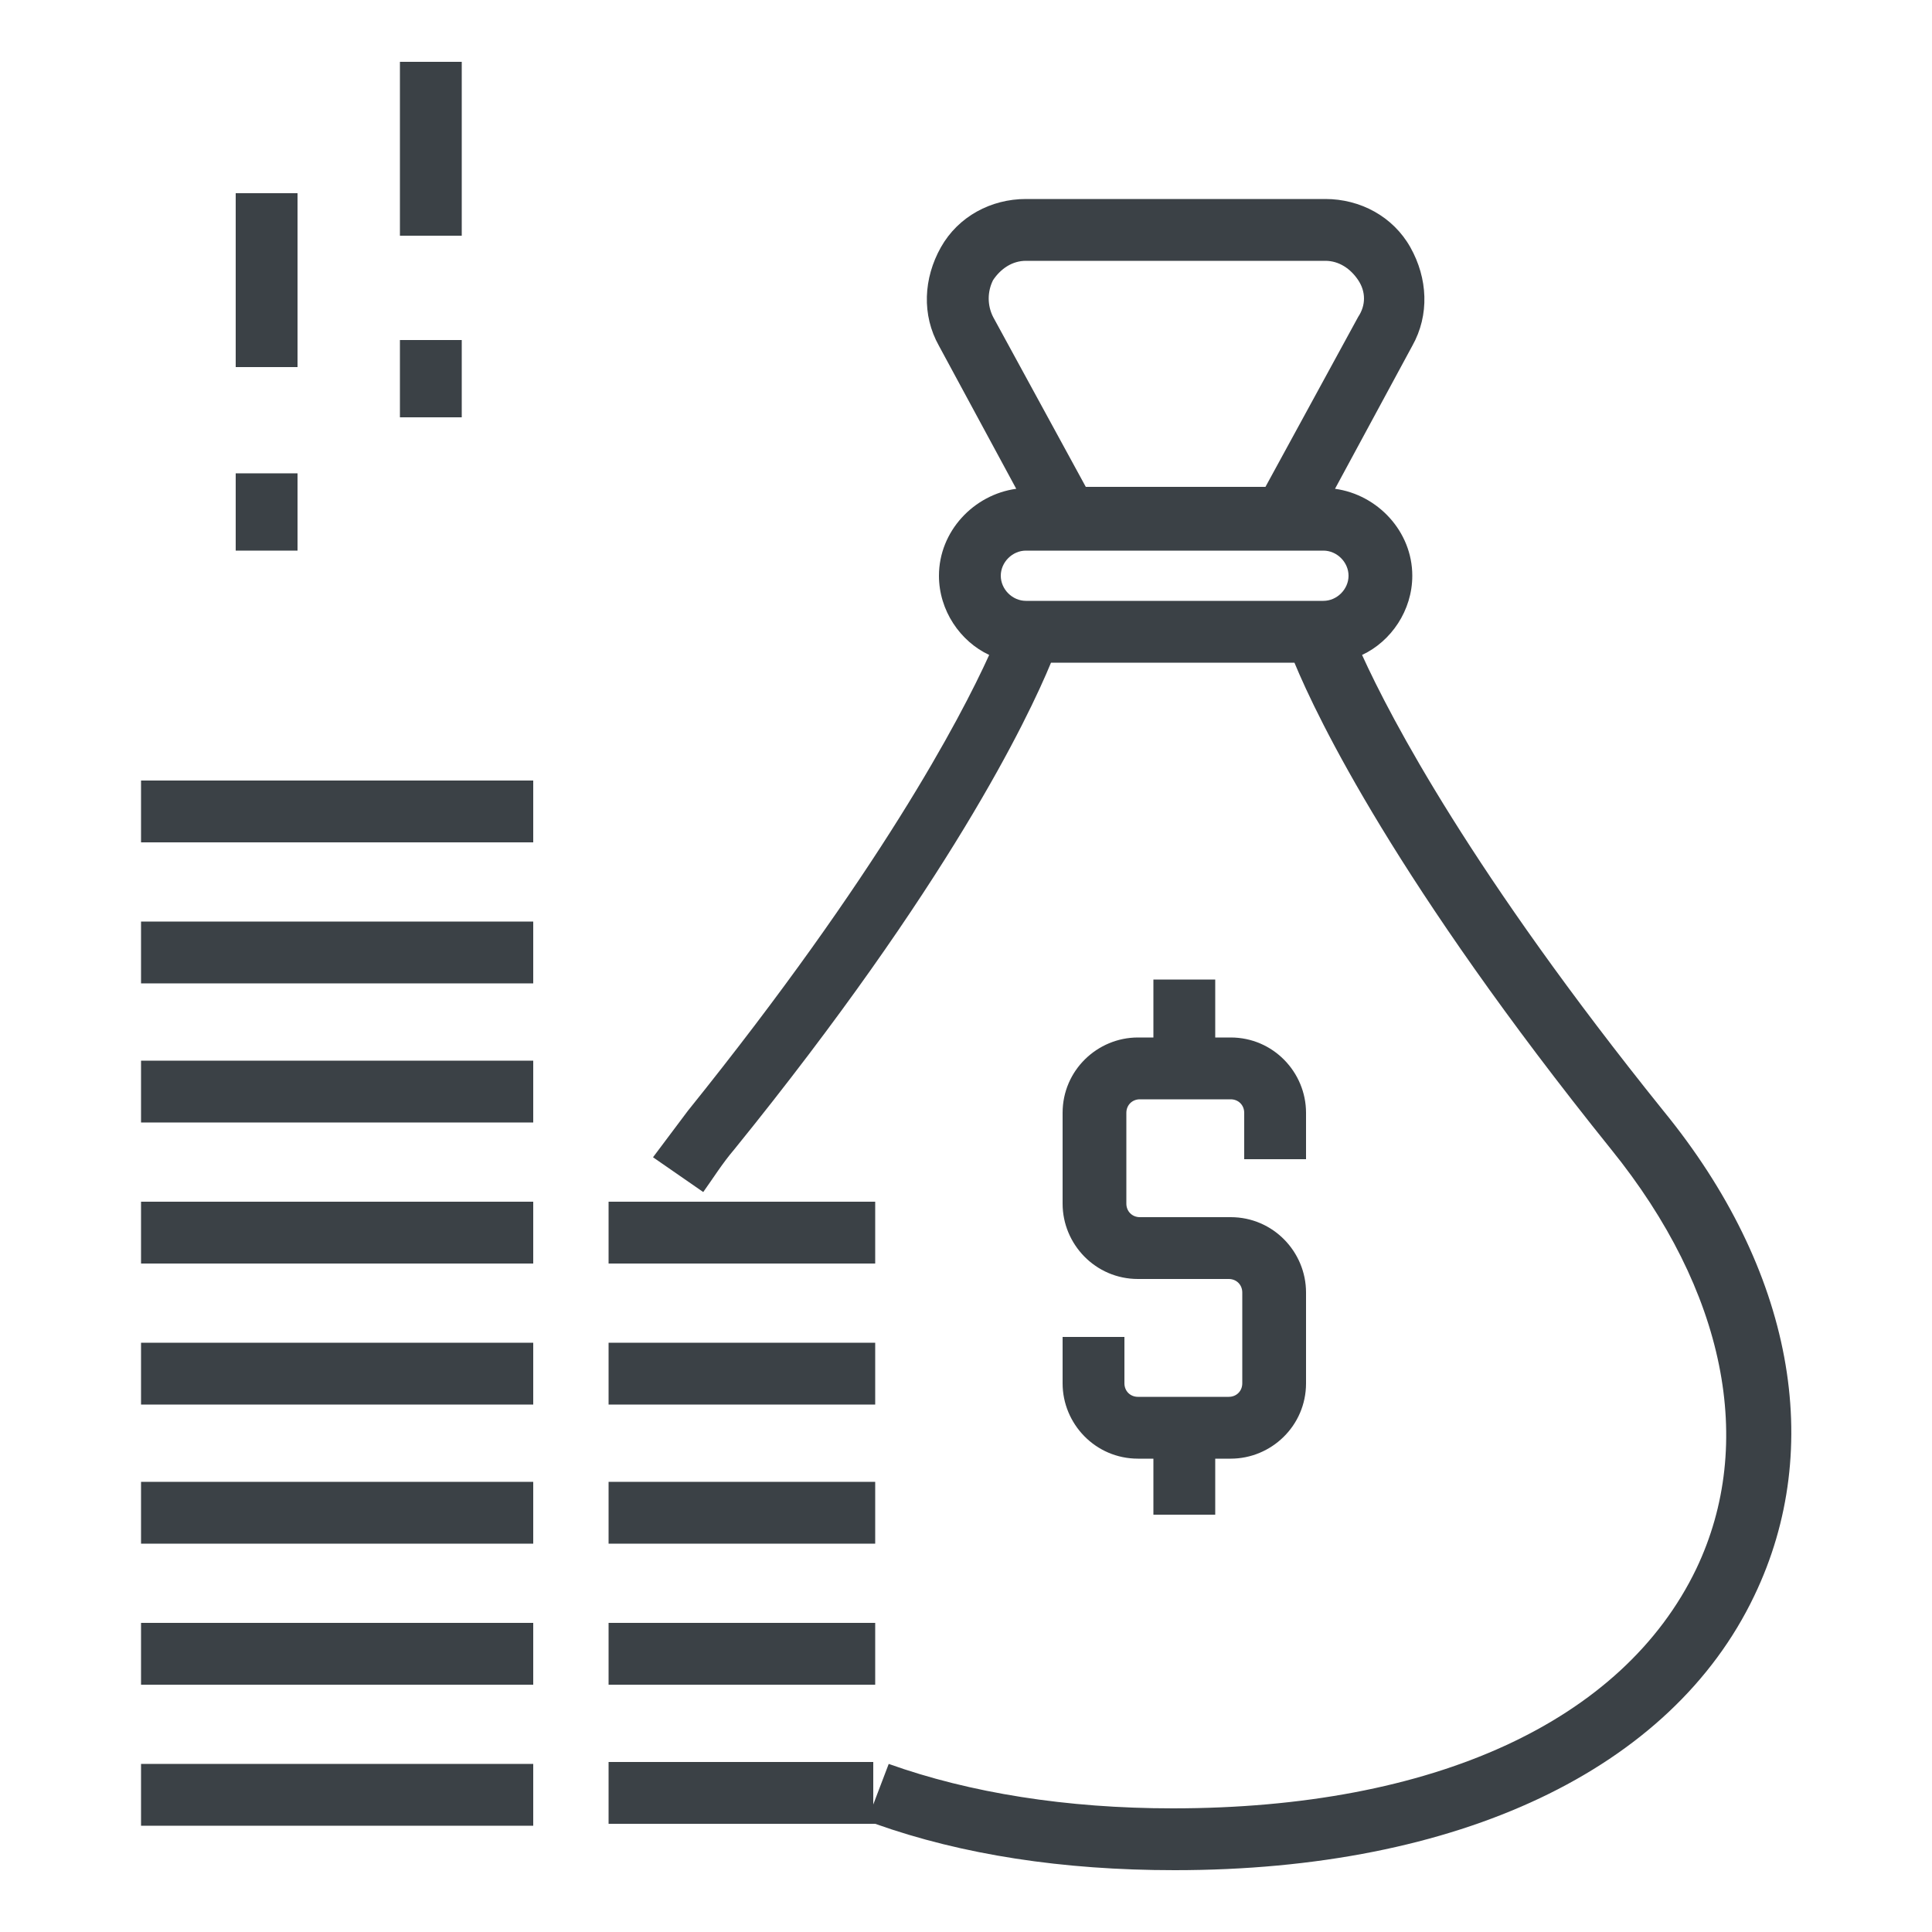 <svg width="150" height="150" xmlns="http://www.w3.org/2000/svg" xmlns:xlink="http://www.w3.org/1999/xlink" xml:space="preserve" overflow="hidden"><defs><clipPath id="clip0"><rect x="88" y="314" width="150" height="150"/></clipPath></defs><g clip-path="url(#clip0)" transform="translate(-88 -314)"><path d="M106.3 329 111.1 329 111.1 342.5 106.3 342.5Z" fill="#3B4146"/><path d="M106.3 350.75 111.1 350.75 111.1 356.75 106.3 356.75Z" fill="#3B4146"/><path d="M119.05 318.8 123.85 318.8 123.85 332.3 119.05 332.3Z" fill="#3B4146"/><path d="M119.05 340.4 123.85 340.4 123.85 346.4 119.05 346.4Z" fill="#3B4146"/><path d="M170.5 417.8 170.5 421.4C170.5 424.55 173.05 427.25 176.35 427.25L177.55 427.25 177.55 431.6 182.35 431.6 182.35 427.25 183.55 427.25C186.7 427.25 189.4 424.7 189.4 421.4L189.4 414.35C189.4 411.2 186.85 408.5 183.55 408.5L176.5 408.5C175.9 408.5 175.45 408.05 175.45 407.45L175.45 400.4C175.45 399.8 175.9 399.35 176.5 399.35L183.55 399.35C184.15 399.35 184.6 399.8 184.6 400.4L184.6 404 189.4 404 189.4 400.4C189.4 397.25 186.85 394.55 183.55 394.55L182.35 394.55 182.35 390.05 177.55 390.05 177.55 394.55 176.35 394.55C173.2 394.55 170.5 397.1 170.5 400.4L170.5 407.45C170.5 410.6 173.05 413.3 176.35 413.3L183.4 413.3C184 413.3 184.45 413.75 184.45 414.35L184.45 421.4C184.45 422 184 422.45 183.4 422.45L176.35 422.45C175.75 422.45 175.3 422 175.3 421.4L175.3 417.8 170.5 417.8Z" fill="#3B4146"/><path d="M98.95 374.6 129.4 374.6 129.4 379.4 98.95 379.4Z" fill="#3B4146"/><path d="M98.95 407.3 129.4 407.3 129.4 412.1 98.95 412.1Z" fill="#3B4146"/><path d="M98.95 418.25 129.4 418.25 129.4 423.05 98.95 423.05Z" fill="#3B4146"/><path d="M98.95 429.05 129.4 429.05 129.4 433.85 98.95 433.85Z" fill="#3B4146"/><path d="M98.95 440 129.4 440 129.4 444.8 98.95 444.8Z" fill="#3B4146"/><path d="M98.95 450.95 129.4 450.95 129.4 455.75 98.95 455.75Z" fill="#3B4146"/><path d="M135.25 407.3 155.95 407.3 155.95 412.1 135.25 412.1Z" fill="#3B4146"/><path d="M135.25 418.25 155.95 418.25 155.95 423.05 135.25 423.05Z" fill="#3B4146"/><path d="M135.25 429.05 155.95 429.05 155.95 433.85 135.25 433.85Z" fill="#3B4146"/><path d="M135.25 440 155.95 440 155.95 444.8 135.25 444.8Z" fill="#3B4146"/><path d="M98.95 396.35 129.4 396.35 129.4 401.15 98.95 401.15Z" fill="#3B4146"/><path d="M98.95 385.55 129.4 385.55 129.4 390.35 98.95 390.35Z" fill="#3B4146"/><path d="M217.15 400.25C202.3 381.8 196 369.8 193.75 364.85 196 363.8 197.65 361.4 197.65 358.7 197.65 355.25 194.95 352.4 191.65 351.95L197.65 340.85C199 338.45 198.85 335.6 197.5 333.2 196.15 330.8 193.6 329.45 190.9 329.45L167.65 329.45C164.95 329.45 162.4 330.8 161.05 333.2 159.7 335.6 159.55 338.45 160.9 340.85L166.9 351.95C163.6 352.4 160.9 355.25 160.9 358.7 160.9 361.4 162.55 363.8 164.8 364.85 162.55 369.8 156.25 381.8 141.4 400.25 140.5 401.45 139.6 402.65 138.7 403.85L142.6 406.55C143.35 405.5 144.1 404.3 145 403.25 161.65 382.7 167.8 369.8 169.6 365.45L188.5 365.45C190.3 369.8 196.45 382.55 213.1 403.25 221.95 414.2 224.35 426.05 219.7 435.8 214 447.65 199.3 454.4 179.05 454.4 170.8 454.4 163.3 453.2 157 450.95L155.8 454.1 155.8 450.8 135.25 450.8 135.25 455.6 155.95 455.6 155.95 455.6C162.7 458 170.5 459.2 179.2 459.2 201.25 459.2 217.75 451.4 224.2 437.9 229.75 426.35 227.2 412.55 217.15 400.25ZM165.1 335.75C165.7 334.85 166.6 334.25 167.65 334.25L190.9 334.25C191.95 334.25 192.85 334.85 193.45 335.75 194.05 336.65 194.05 337.7 193.45 338.6L186.25 351.8 172.3 351.8 165.1 338.6C164.65 337.7 164.65 336.65 165.1 335.75ZM167.65 356.75 169.45 356.75 188.95 356.75 190.75 356.75C191.8 356.75 192.7 357.65 192.7 358.7 192.7 359.75 191.8 360.65 190.75 360.65L167.65 360.65C166.6 360.65 165.7 359.75 165.7 358.7 165.7 357.65 166.6 356.75 167.65 356.75Z" fill="#3B4146"/></g></svg>